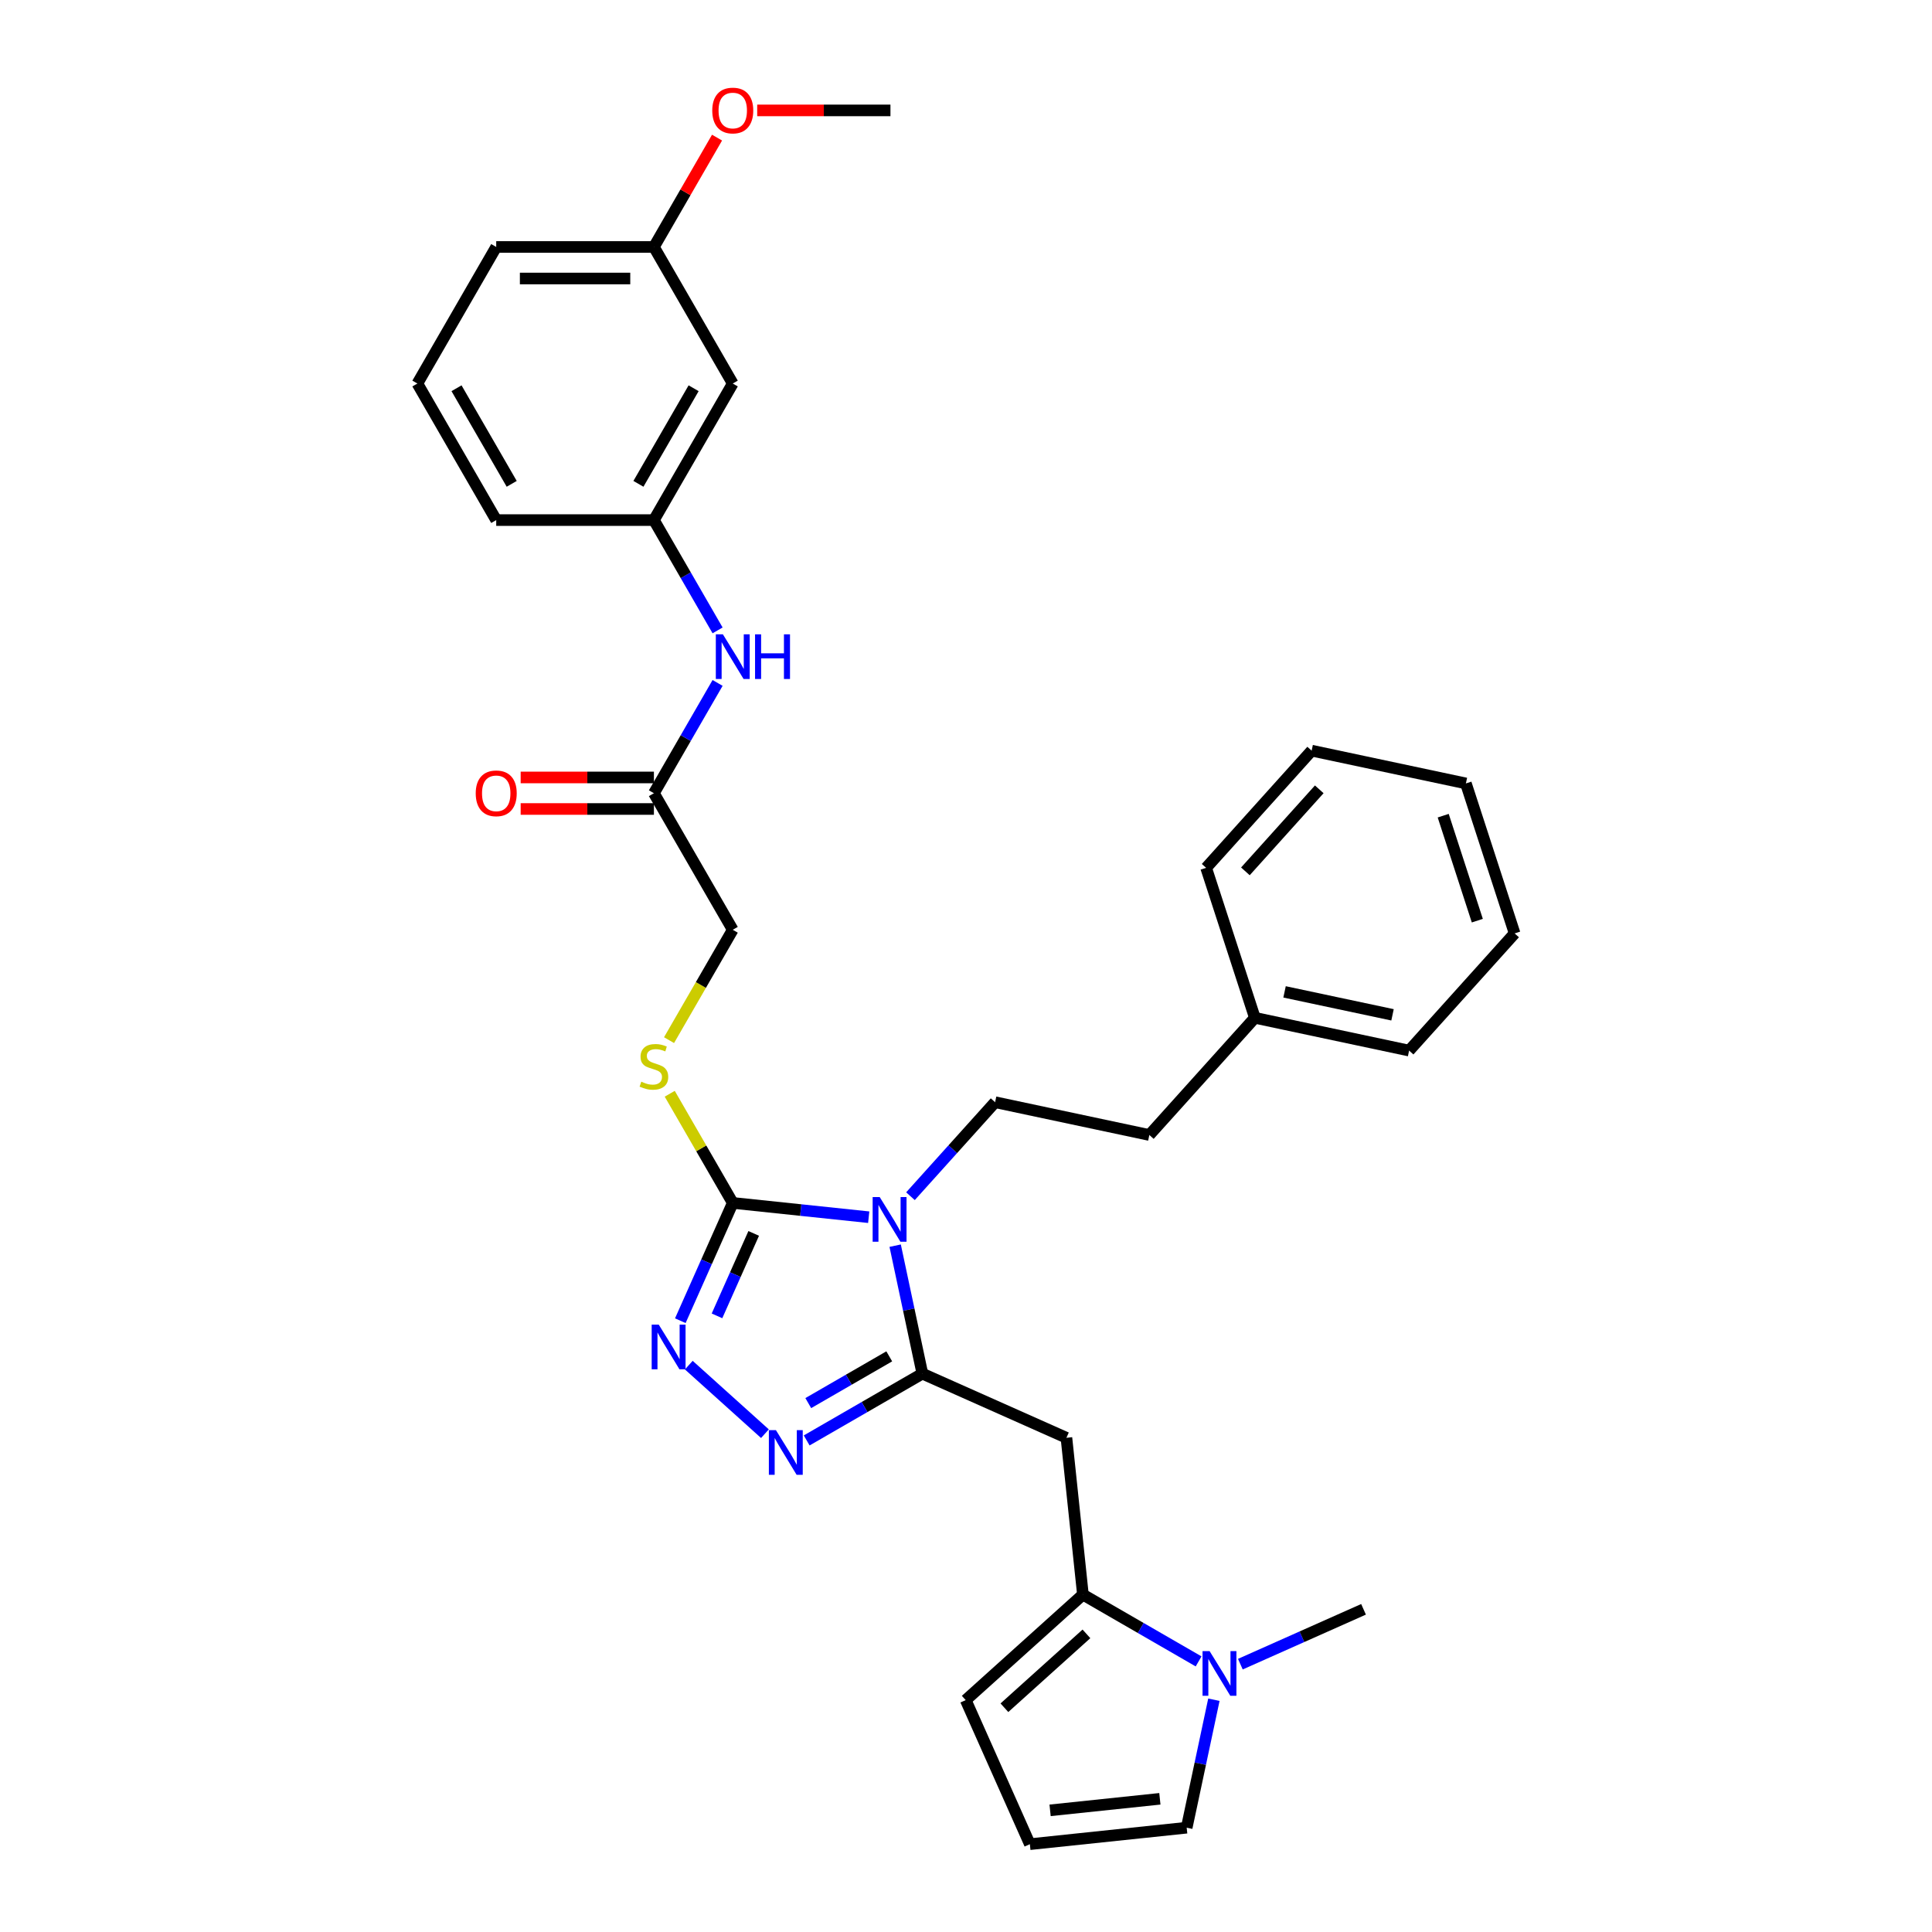 <?xml version='1.0' encoding='iso-8859-1'?>
<svg version='1.1' baseProfile='full'
              xmlns='http://www.w3.org/2000/svg'
                      xmlns:rdkit='http://www.rdkit.org/xml'
                      xmlns:xlink='http://www.w3.org/1999/xlink'
                  xml:space='preserve'
width='1000px' height='1000px' viewBox='0 0 1000 1000'>
<!-- END OF HEADER -->
<rect style='opacity:1.0;fill:#FFFFFF;stroke:none' width='1000' height='1000' x='0' y='0'> </rect>
<path class='bond-0' d='M 463.338,644.756 L 470.378,677.876' style='fill:none;fill-rule:evenodd;stroke:#0000FF;stroke-width:6px;stroke-linecap:butt;stroke-linejoin:miter;stroke-opacity:1' />
<path class='bond-0' d='M 470.378,677.876 L 477.418,710.995' style='fill:none;fill-rule:evenodd;stroke:#000000;stroke-width:6px;stroke-linecap:butt;stroke-linejoin:miter;stroke-opacity:1' />
<path class='bond-1' d='M 449.642,630.022 L 414.458,626.324' style='fill:none;fill-rule:evenodd;stroke:#0000FF;stroke-width:6px;stroke-linecap:butt;stroke-linejoin:miter;stroke-opacity:1' />
<path class='bond-1' d='M 414.458,626.324 L 379.275,622.626' style='fill:none;fill-rule:evenodd;stroke:#000000;stroke-width:6px;stroke-linecap:butt;stroke-linejoin:miter;stroke-opacity:1' />
<path class='bond-7' d='M 471.255,619.156 L 493.159,594.829' style='fill:none;fill-rule:evenodd;stroke:#0000FF;stroke-width:6px;stroke-linecap:butt;stroke-linejoin:miter;stroke-opacity:1' />
<path class='bond-7' d='M 493.159,594.829 L 515.063,570.502' style='fill:none;fill-rule:evenodd;stroke:#000000;stroke-width:6px;stroke-linecap:butt;stroke-linejoin:miter;stroke-opacity:1' />
<path class='bond-2' d='M 477.418,710.995 L 447.479,728.281' style='fill:none;fill-rule:evenodd;stroke:#000000;stroke-width:6px;stroke-linecap:butt;stroke-linejoin:miter;stroke-opacity:1' />
<path class='bond-2' d='M 447.479,728.281 L 417.539,745.566' style='fill:none;fill-rule:evenodd;stroke:#0000FF;stroke-width:6px;stroke-linecap:butt;stroke-linejoin:miter;stroke-opacity:1' />
<path class='bond-2' d='M 460.274,702.044 L 439.316,714.144' style='fill:none;fill-rule:evenodd;stroke:#000000;stroke-width:6px;stroke-linecap:butt;stroke-linejoin:miter;stroke-opacity:1' />
<path class='bond-2' d='M 439.316,714.144 L 418.359,726.243' style='fill:none;fill-rule:evenodd;stroke:#0000FF;stroke-width:6px;stroke-linecap:butt;stroke-linejoin:miter;stroke-opacity:1' />
<path class='bond-4' d='M 477.418,710.995 L 551.982,744.193' style='fill:none;fill-rule:evenodd;stroke:#000000;stroke-width:6px;stroke-linecap:butt;stroke-linejoin:miter;stroke-opacity:1' />
<path class='bond-3' d='M 379.275,622.626 L 365.703,653.109' style='fill:none;fill-rule:evenodd;stroke:#000000;stroke-width:6px;stroke-linecap:butt;stroke-linejoin:miter;stroke-opacity:1' />
<path class='bond-3' d='M 365.703,653.109 L 352.131,683.593' style='fill:none;fill-rule:evenodd;stroke:#0000FF;stroke-width:6px;stroke-linecap:butt;stroke-linejoin:miter;stroke-opacity:1' />
<path class='bond-3' d='M 390.116,638.411 L 380.616,659.749' style='fill:none;fill-rule:evenodd;stroke:#000000;stroke-width:6px;stroke-linecap:butt;stroke-linejoin:miter;stroke-opacity:1' />
<path class='bond-3' d='M 380.616,659.749 L 371.115,681.087' style='fill:none;fill-rule:evenodd;stroke:#0000FF;stroke-width:6px;stroke-linecap:butt;stroke-linejoin:miter;stroke-opacity:1' />
<path class='bond-8' d='M 379.275,622.626 L 362.965,594.377' style='fill:none;fill-rule:evenodd;stroke:#000000;stroke-width:6px;stroke-linecap:butt;stroke-linejoin:miter;stroke-opacity:1' />
<path class='bond-8' d='M 362.965,594.377 L 346.654,566.127' style='fill:none;fill-rule:evenodd;stroke:#CCCC00;stroke-width:6px;stroke-linecap:butt;stroke-linejoin:miter;stroke-opacity:1' />
<path class='bond-32' d='M 395.926,742.075 L 356.52,706.593' style='fill:none;fill-rule:evenodd;stroke:#0000FF;stroke-width:6px;stroke-linecap:butt;stroke-linejoin:miter;stroke-opacity:1' />
<path class='bond-5' d='M 551.982,744.193 L 560.514,825.367' style='fill:none;fill-rule:evenodd;stroke:#000000;stroke-width:6px;stroke-linecap:butt;stroke-linejoin:miter;stroke-opacity:1' />
<path class='bond-6' d='M 560.514,825.367 L 590.453,842.652' style='fill:none;fill-rule:evenodd;stroke:#000000;stroke-width:6px;stroke-linecap:butt;stroke-linejoin:miter;stroke-opacity:1' />
<path class='bond-6' d='M 590.453,842.652 L 620.393,859.938' style='fill:none;fill-rule:evenodd;stroke:#0000FF;stroke-width:6px;stroke-linecap:butt;stroke-linejoin:miter;stroke-opacity:1' />
<path class='bond-12' d='M 560.514,825.367 L 499.858,879.981' style='fill:none;fill-rule:evenodd;stroke:#000000;stroke-width:6px;stroke-linecap:butt;stroke-linejoin:miter;stroke-opacity:1' />
<path class='bond-12' d='M 562.338,845.69 L 519.879,883.92' style='fill:none;fill-rule:evenodd;stroke:#000000;stroke-width:6px;stroke-linecap:butt;stroke-linejoin:miter;stroke-opacity:1' />
<path class='bond-11' d='M 628.309,879.775 L 621.269,912.894' style='fill:none;fill-rule:evenodd;stroke:#0000FF;stroke-width:6px;stroke-linecap:butt;stroke-linejoin:miter;stroke-opacity:1' />
<path class='bond-11' d='M 621.269,912.894 L 614.229,946.014' style='fill:none;fill-rule:evenodd;stroke:#000000;stroke-width:6px;stroke-linecap:butt;stroke-linejoin:miter;stroke-opacity:1' />
<path class='bond-20' d='M 642.006,861.365 L 673.885,847.172' style='fill:none;fill-rule:evenodd;stroke:#0000FF;stroke-width:6px;stroke-linecap:butt;stroke-linejoin:miter;stroke-opacity:1' />
<path class='bond-20' d='M 673.885,847.172 L 705.763,832.979' style='fill:none;fill-rule:evenodd;stroke:#000000;stroke-width:6px;stroke-linecap:butt;stroke-linejoin:miter;stroke-opacity:1' />
<path class='bond-18' d='M 515.063,570.502 L 594.9,587.472' style='fill:none;fill-rule:evenodd;stroke:#000000;stroke-width:6px;stroke-linecap:butt;stroke-linejoin:miter;stroke-opacity:1' />
<path class='bond-17' d='M 346.296,538.376 L 362.786,509.816' style='fill:none;fill-rule:evenodd;stroke:#CCCC00;stroke-width:6px;stroke-linecap:butt;stroke-linejoin:miter;stroke-opacity:1' />
<path class='bond-17' d='M 362.786,509.816 L 379.275,481.255' style='fill:none;fill-rule:evenodd;stroke:#000000;stroke-width:6px;stroke-linecap:butt;stroke-linejoin:miter;stroke-opacity:1' />
<path class='bond-9' d='M 338.464,410.57 L 379.275,481.255' style='fill:none;fill-rule:evenodd;stroke:#000000;stroke-width:6px;stroke-linecap:butt;stroke-linejoin:miter;stroke-opacity:1' />
<path class='bond-10' d='M 338.464,410.57 L 354.944,382.026' style='fill:none;fill-rule:evenodd;stroke:#000000;stroke-width:6px;stroke-linecap:butt;stroke-linejoin:miter;stroke-opacity:1' />
<path class='bond-10' d='M 354.944,382.026 L 371.424,353.483' style='fill:none;fill-rule:evenodd;stroke:#0000FF;stroke-width:6px;stroke-linecap:butt;stroke-linejoin:miter;stroke-opacity:1' />
<path class='bond-16' d='M 338.464,402.408 L 303.98,402.408' style='fill:none;fill-rule:evenodd;stroke:#000000;stroke-width:6px;stroke-linecap:butt;stroke-linejoin:miter;stroke-opacity:1' />
<path class='bond-16' d='M 303.98,402.408 L 269.495,402.408' style='fill:none;fill-rule:evenodd;stroke:#FF0000;stroke-width:6px;stroke-linecap:butt;stroke-linejoin:miter;stroke-opacity:1' />
<path class='bond-16' d='M 338.464,418.732 L 303.98,418.732' style='fill:none;fill-rule:evenodd;stroke:#000000;stroke-width:6px;stroke-linecap:butt;stroke-linejoin:miter;stroke-opacity:1' />
<path class='bond-16' d='M 303.98,418.732 L 269.495,418.732' style='fill:none;fill-rule:evenodd;stroke:#FF0000;stroke-width:6px;stroke-linecap:butt;stroke-linejoin:miter;stroke-opacity:1' />
<path class='bond-14' d='M 371.424,326.287 L 354.944,297.743' style='fill:none;fill-rule:evenodd;stroke:#0000FF;stroke-width:6px;stroke-linecap:butt;stroke-linejoin:miter;stroke-opacity:1' />
<path class='bond-14' d='M 354.944,297.743 L 338.464,269.199' style='fill:none;fill-rule:evenodd;stroke:#000000;stroke-width:6px;stroke-linecap:butt;stroke-linejoin:miter;stroke-opacity:1' />
<path class='bond-33' d='M 614.229,946.014 L 533.056,954.545' style='fill:none;fill-rule:evenodd;stroke:#000000;stroke-width:6px;stroke-linecap:butt;stroke-linejoin:miter;stroke-opacity:1' />
<path class='bond-33' d='M 600.347,931.059 L 543.526,937.031' style='fill:none;fill-rule:evenodd;stroke:#000000;stroke-width:6px;stroke-linecap:butt;stroke-linejoin:miter;stroke-opacity:1' />
<path class='bond-13' d='M 499.858,879.981 L 533.056,954.545' style='fill:none;fill-rule:evenodd;stroke:#000000;stroke-width:6px;stroke-linecap:butt;stroke-linejoin:miter;stroke-opacity:1' />
<path class='bond-15' d='M 338.464,269.199 L 379.275,198.514' style='fill:none;fill-rule:evenodd;stroke:#000000;stroke-width:6px;stroke-linecap:butt;stroke-linejoin:miter;stroke-opacity:1' />
<path class='bond-15' d='M 330.449,250.434 L 359.016,200.954' style='fill:none;fill-rule:evenodd;stroke:#000000;stroke-width:6px;stroke-linecap:butt;stroke-linejoin:miter;stroke-opacity:1' />
<path class='bond-24' d='M 338.464,269.199 L 256.844,269.199' style='fill:none;fill-rule:evenodd;stroke:#000000;stroke-width:6px;stroke-linecap:butt;stroke-linejoin:miter;stroke-opacity:1' />
<path class='bond-19' d='M 379.275,198.514 L 338.464,127.828' style='fill:none;fill-rule:evenodd;stroke:#000000;stroke-width:6px;stroke-linecap:butt;stroke-linejoin:miter;stroke-opacity:1' />
<path class='bond-21' d='M 594.9,587.472 L 649.515,526.816' style='fill:none;fill-rule:evenodd;stroke:#000000;stroke-width:6px;stroke-linecap:butt;stroke-linejoin:miter;stroke-opacity:1' />
<path class='bond-22' d='M 338.464,127.828 L 354.803,99.529' style='fill:none;fill-rule:evenodd;stroke:#000000;stroke-width:6px;stroke-linecap:butt;stroke-linejoin:miter;stroke-opacity:1' />
<path class='bond-22' d='M 354.803,99.529 L 371.141,71.23' style='fill:none;fill-rule:evenodd;stroke:#FF0000;stroke-width:6px;stroke-linecap:butt;stroke-linejoin:miter;stroke-opacity:1' />
<path class='bond-35' d='M 338.464,127.828 L 256.844,127.828' style='fill:none;fill-rule:evenodd;stroke:#000000;stroke-width:6px;stroke-linecap:butt;stroke-linejoin:miter;stroke-opacity:1' />
<path class='bond-35' d='M 326.221,144.152 L 269.087,144.152' style='fill:none;fill-rule:evenodd;stroke:#000000;stroke-width:6px;stroke-linecap:butt;stroke-linejoin:miter;stroke-opacity:1' />
<path class='bond-26' d='M 649.515,526.816 L 729.352,543.786' style='fill:none;fill-rule:evenodd;stroke:#000000;stroke-width:6px;stroke-linecap:butt;stroke-linejoin:miter;stroke-opacity:1' />
<path class='bond-26' d='M 664.884,513.394 L 720.77,525.273' style='fill:none;fill-rule:evenodd;stroke:#000000;stroke-width:6px;stroke-linecap:butt;stroke-linejoin:miter;stroke-opacity:1' />
<path class='bond-27' d='M 649.515,526.816 L 624.293,449.19' style='fill:none;fill-rule:evenodd;stroke:#000000;stroke-width:6px;stroke-linecap:butt;stroke-linejoin:miter;stroke-opacity:1' />
<path class='bond-28' d='M 391.926,57.143 L 426.411,57.143' style='fill:none;fill-rule:evenodd;stroke:#FF0000;stroke-width:6px;stroke-linecap:butt;stroke-linejoin:miter;stroke-opacity:1' />
<path class='bond-28' d='M 426.411,57.143 L 460.895,57.143' style='fill:none;fill-rule:evenodd;stroke:#000000;stroke-width:6px;stroke-linecap:butt;stroke-linejoin:miter;stroke-opacity:1' />
<path class='bond-23' d='M 216.034,198.514 L 256.844,269.199' style='fill:none;fill-rule:evenodd;stroke:#000000;stroke-width:6px;stroke-linecap:butt;stroke-linejoin:miter;stroke-opacity:1' />
<path class='bond-23' d='M 236.292,200.954 L 264.859,250.434' style='fill:none;fill-rule:evenodd;stroke:#000000;stroke-width:6px;stroke-linecap:butt;stroke-linejoin:miter;stroke-opacity:1' />
<path class='bond-25' d='M 216.034,198.514 L 256.844,127.828' style='fill:none;fill-rule:evenodd;stroke:#000000;stroke-width:6px;stroke-linecap:butt;stroke-linejoin:miter;stroke-opacity:1' />
<path class='bond-29' d='M 729.352,543.786 L 783.966,483.13' style='fill:none;fill-rule:evenodd;stroke:#000000;stroke-width:6px;stroke-linecap:butt;stroke-linejoin:miter;stroke-opacity:1' />
<path class='bond-30' d='M 624.293,449.19 L 678.907,388.535' style='fill:none;fill-rule:evenodd;stroke:#000000;stroke-width:6px;stroke-linecap:butt;stroke-linejoin:miter;stroke-opacity:1' />
<path class='bond-30' d='M 644.616,451.015 L 682.846,408.556' style='fill:none;fill-rule:evenodd;stroke:#000000;stroke-width:6px;stroke-linecap:butt;stroke-linejoin:miter;stroke-opacity:1' />
<path class='bond-34' d='M 783.966,483.13 L 758.744,405.504' style='fill:none;fill-rule:evenodd;stroke:#000000;stroke-width:6px;stroke-linecap:butt;stroke-linejoin:miter;stroke-opacity:1' />
<path class='bond-34' d='M 764.658,476.531 L 747.002,422.193' style='fill:none;fill-rule:evenodd;stroke:#000000;stroke-width:6px;stroke-linecap:butt;stroke-linejoin:miter;stroke-opacity:1' />
<path class='bond-31' d='M 678.907,388.535 L 758.744,405.504' style='fill:none;fill-rule:evenodd;stroke:#000000;stroke-width:6px;stroke-linecap:butt;stroke-linejoin:miter;stroke-opacity:1' />
<path  class='atom-0' d='M 455.339 619.601
L 462.913 631.844
Q 463.664 633.052, 464.872 635.239
Q 466.08 637.427, 466.145 637.557
L 466.145 619.601
L 469.214 619.601
L 469.214 642.716
L 466.047 642.716
L 457.918 629.33
Q 456.971 627.763, 455.959 625.967
Q 454.98 624.171, 454.686 623.616
L 454.686 642.716
L 451.682 642.716
L 451.682 619.601
L 455.339 619.601
' fill='#0000FF'/>
<path  class='atom-3' d='M 401.623 740.248
L 409.197 752.491
Q 409.948 753.699, 411.156 755.886
Q 412.364 758.074, 412.43 758.204
L 412.43 740.248
L 415.499 740.248
L 415.499 763.363
L 412.332 763.363
L 404.202 749.977
Q 403.255 748.41, 402.243 746.614
Q 401.264 744.819, 400.97 744.264
L 400.97 763.363
L 397.966 763.363
L 397.966 740.248
L 401.623 740.248
' fill='#0000FF'/>
<path  class='atom-4' d='M 340.967 685.633
L 348.542 697.876
Q 349.292 699.084, 350.5 701.272
Q 351.708 703.459, 351.774 703.59
L 351.774 685.633
L 354.843 685.633
L 354.843 708.748
L 351.676 708.748
L 343.546 695.362
Q 342.6 693.795, 341.587 691.999
Q 340.608 690.204, 340.314 689.649
L 340.314 708.748
L 337.311 708.748
L 337.311 685.633
L 340.967 685.633
' fill='#0000FF'/>
<path  class='atom-7' d='M 626.09 854.619
L 633.664 866.862
Q 634.415 868.07, 635.623 870.258
Q 636.831 872.445, 636.896 872.576
L 636.896 854.619
L 639.965 854.619
L 639.965 877.734
L 636.798 877.734
L 628.669 864.349
Q 627.722 862.781, 626.71 860.986
Q 625.731 859.19, 625.437 858.635
L 625.437 877.734
L 622.433 877.734
L 622.433 854.619
L 626.09 854.619
' fill='#0000FF'/>
<path  class='atom-9' d='M 331.935 559.874
Q 332.196 559.972, 333.273 560.429
Q 334.351 560.887, 335.526 561.18
Q 336.734 561.442, 337.909 561.442
Q 340.097 561.442, 341.37 560.397
Q 342.643 559.319, 342.643 557.458
Q 342.643 556.185, 341.99 555.402
Q 341.37 554.618, 340.391 554.194
Q 339.411 553.769, 337.779 553.28
Q 335.722 552.659, 334.481 552.072
Q 333.273 551.484, 332.392 550.243
Q 331.543 549.003, 331.543 546.913
Q 331.543 544.007, 333.502 542.212
Q 335.493 540.416, 339.411 540.416
Q 342.088 540.416, 345.125 541.689
L 344.374 544.203
Q 341.599 543.061, 339.509 543.061
Q 337.256 543.061, 336.016 544.007
Q 334.775 544.922, 334.808 546.521
Q 334.808 547.762, 335.428 548.513
Q 336.081 549.264, 336.995 549.688
Q 337.942 550.113, 339.509 550.602
Q 341.599 551.255, 342.839 551.908
Q 344.08 552.561, 344.961 553.9
Q 345.876 555.206, 345.876 557.458
Q 345.876 560.658, 343.721 562.388
Q 341.599 564.086, 338.04 564.086
Q 335.983 564.086, 334.416 563.629
Q 332.882 563.205, 331.053 562.454
L 331.935 559.874
' fill='#CCCC00'/>
<path  class='atom-11' d='M 374.165 328.327
L 381.74 340.57
Q 382.491 341.778, 383.699 343.966
Q 384.906 346.153, 384.972 346.284
L 384.972 328.327
L 388.041 328.327
L 388.041 351.442
L 384.874 351.442
L 376.744 338.056
Q 375.798 336.489, 374.786 334.693
Q 373.806 332.898, 373.512 332.343
L 373.512 351.442
L 370.509 351.442
L 370.509 328.327
L 374.165 328.327
' fill='#0000FF'/>
<path  class='atom-11' d='M 390.816 328.327
L 393.95 328.327
L 393.95 338.154
L 405.769 338.154
L 405.769 328.327
L 408.903 328.327
L 408.903 351.442
L 405.769 351.442
L 405.769 340.766
L 393.95 340.766
L 393.95 351.442
L 390.816 351.442
L 390.816 328.327
' fill='#0000FF'/>
<path  class='atom-17' d='M 246.233 410.635
Q 246.233 405.085, 248.976 401.984
Q 251.718 398.882, 256.844 398.882
Q 261.97 398.882, 264.712 401.984
Q 267.455 405.085, 267.455 410.635
Q 267.455 416.251, 264.679 419.45
Q 261.904 422.617, 256.844 422.617
Q 251.751 422.617, 248.976 419.45
Q 246.233 416.283, 246.233 410.635
M 256.844 420.005
Q 260.37 420.005, 262.263 417.655
Q 264.19 415.271, 264.19 410.635
Q 264.19 406.097, 262.263 403.812
Q 260.37 401.494, 256.844 401.494
Q 253.318 401.494, 251.392 403.779
Q 249.498 406.065, 249.498 410.635
Q 249.498 415.304, 251.392 417.655
Q 253.318 420.005, 256.844 420.005
' fill='#FF0000'/>
<path  class='atom-23' d='M 368.664 57.208
Q 368.664 51.658, 371.406 48.556
Q 374.149 45.455, 379.275 45.455
Q 384.4 45.455, 387.143 48.556
Q 389.885 51.658, 389.885 57.208
Q 389.885 62.823, 387.11 66.023
Q 384.335 69.19, 379.275 69.19
Q 374.182 69.19, 371.406 66.023
Q 368.664 62.856, 368.664 57.208
M 379.275 66.578
Q 382.801 66.578, 384.694 64.227
Q 386.621 61.844, 386.621 57.208
Q 386.621 52.67, 384.694 50.384
Q 382.801 48.066, 379.275 48.066
Q 375.749 48.066, 373.822 50.352
Q 371.929 52.637, 371.929 57.208
Q 371.929 61.877, 373.822 64.227
Q 375.749 66.578, 379.275 66.578
' fill='#FF0000'/>
</svg>
